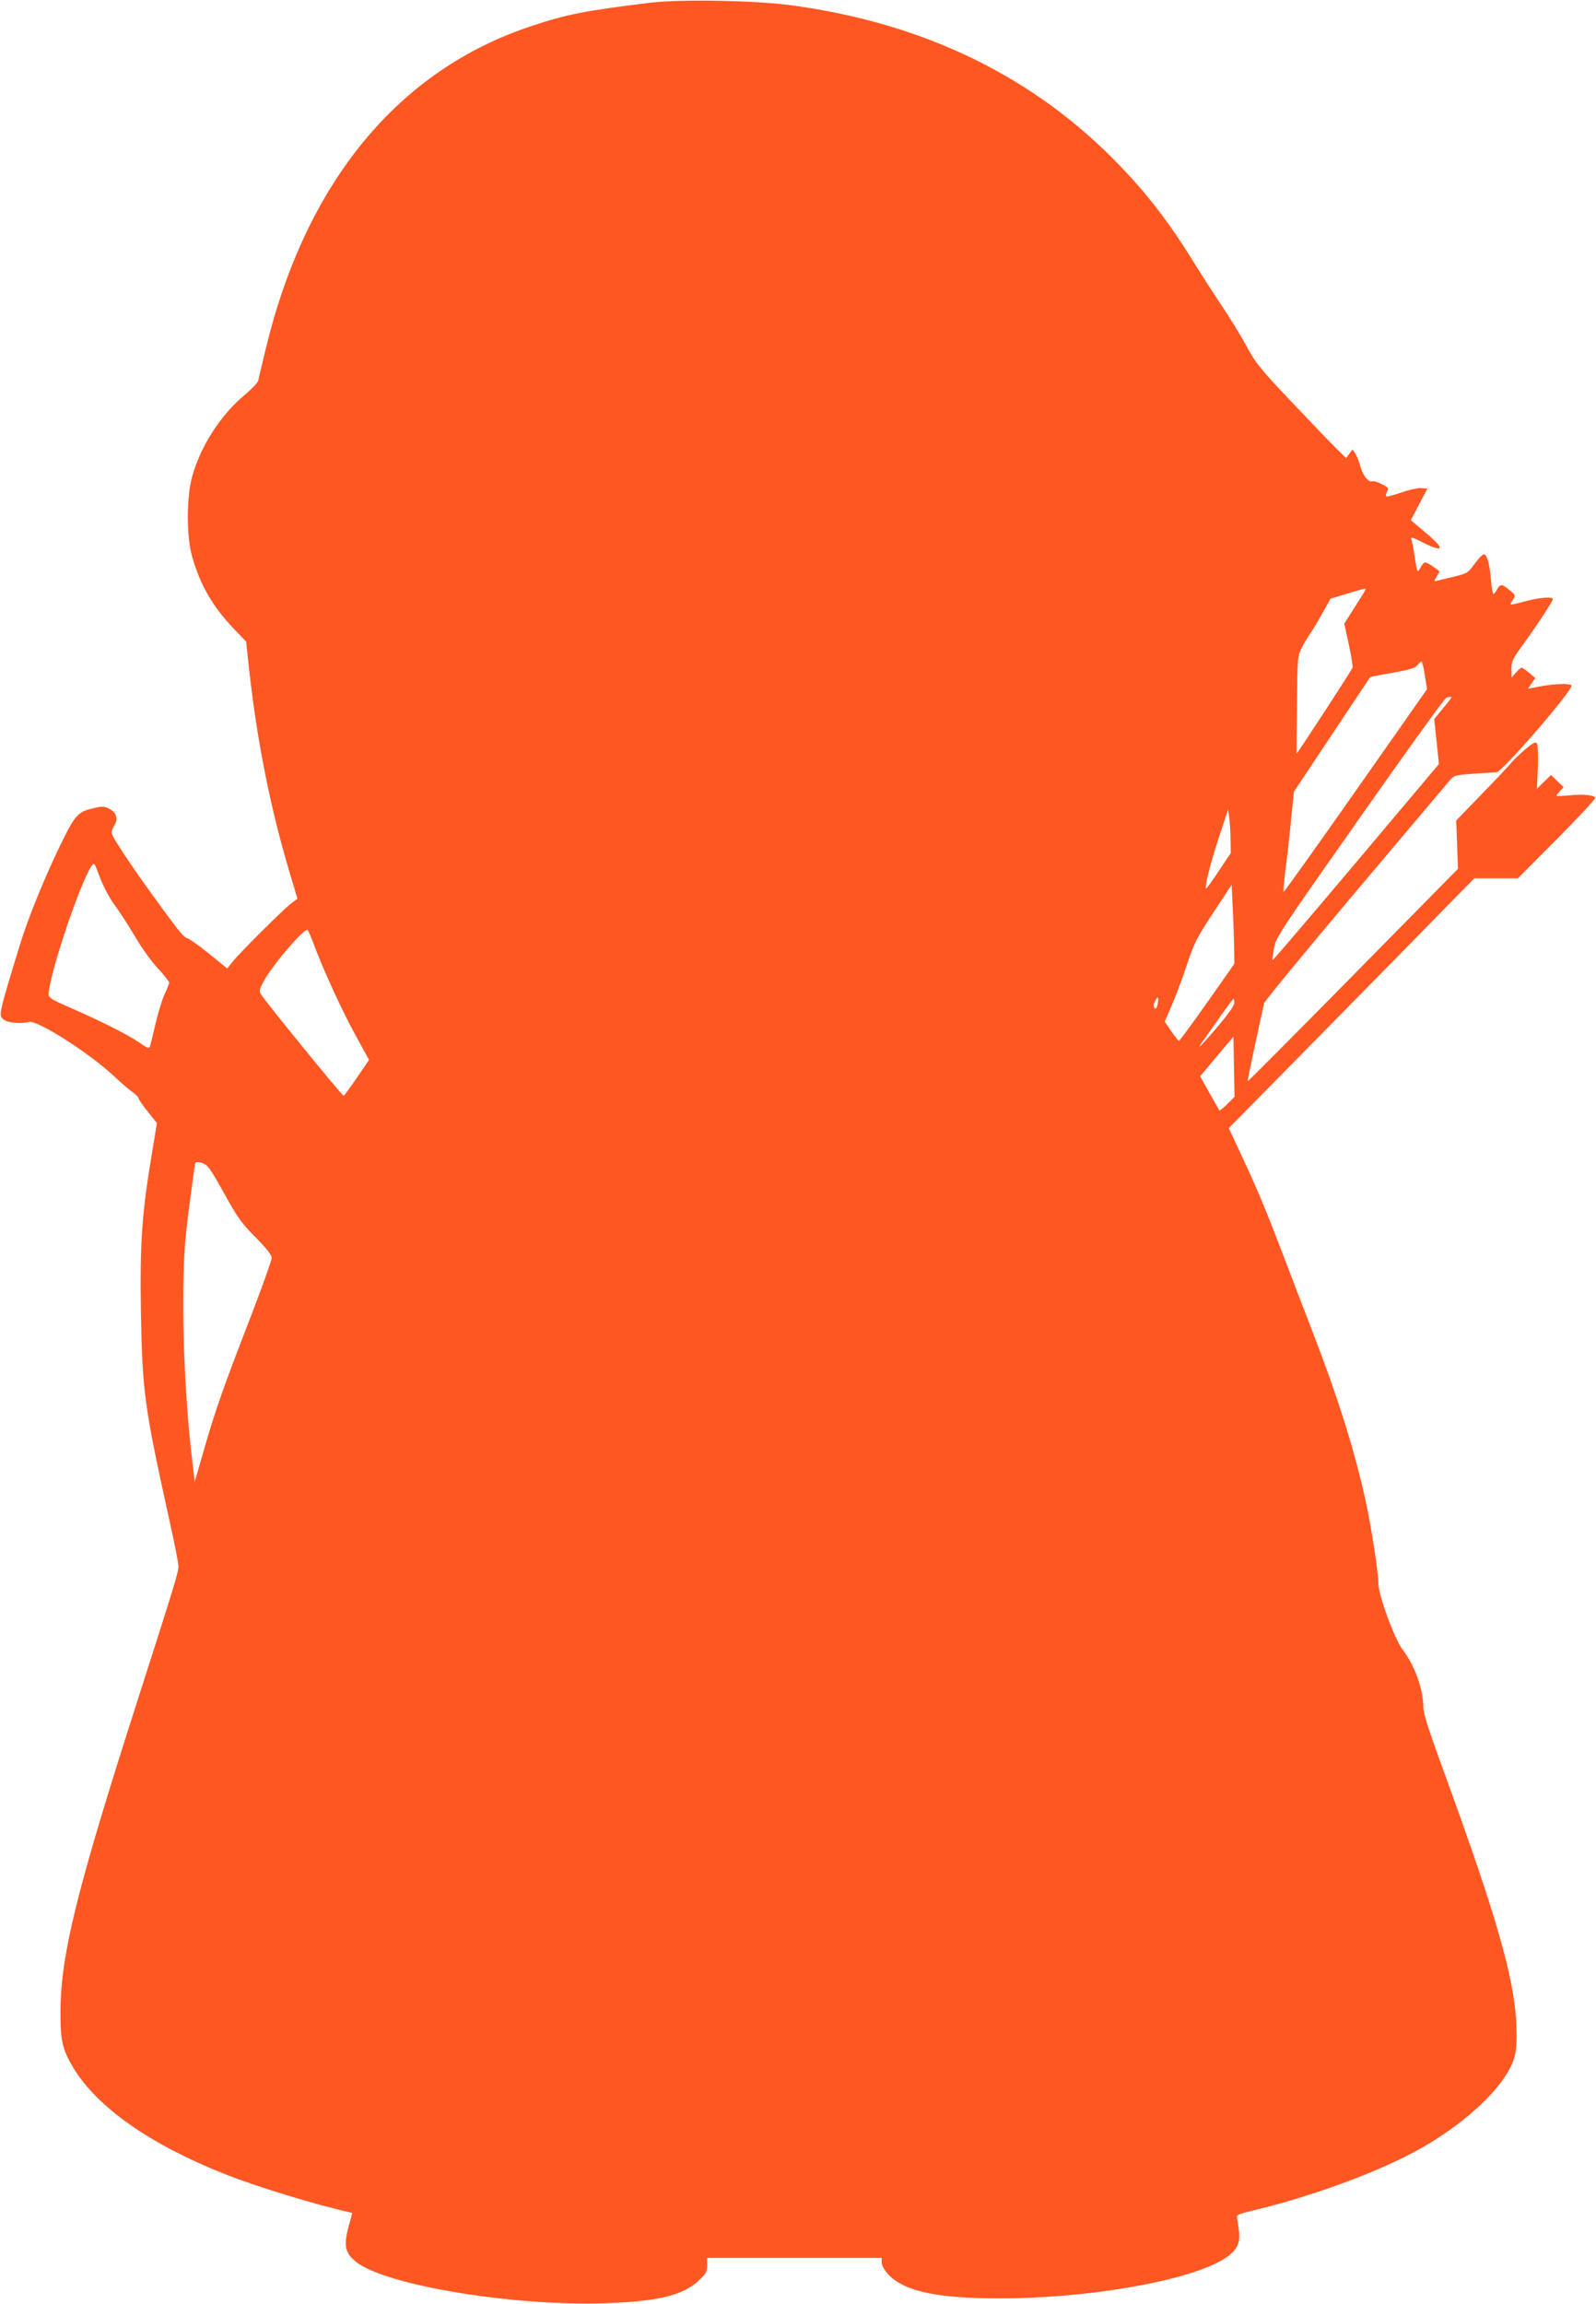 <?xml version="1.0" standalone="no"?>
<!DOCTYPE svg PUBLIC "-//W3C//DTD SVG 20010904//EN"
 "http://www.w3.org/TR/2001/REC-SVG-20010904/DTD/svg10.dtd">
<svg version="1.0" xmlns="http://www.w3.org/2000/svg"
 width="887pt" height="1280pt" viewBox="0 0 887 1280"
 preserveAspectRatio="xMidYMid meet">
<g transform="translate(0,1280) scale(0.1,-0.1)"
fill="#ff5722" stroke="none">
<path d="M3615 12785 c-361 -44 -465 -64 -665 -131 -736 -244 -1248 -865
-1471 -1784 -22 -91 -42 -174 -44 -185 -2 -11 -37 -47 -77 -81 -132 -110 -244
-284 -290 -452 -32 -114 -32 -336 0 -445 45 -159 116 -280 233 -402 l67 -70
16 -150 c45 -405 118 -773 226 -1134 l43 -144 -39 -30 c-48 -38 -279 -268
-321 -320 l-30 -38 -106 86 c-59 47 -112 84 -118 83 -6 -2 -32 25 -58 58 -190
252 -361 502 -361 528 0 9 7 28 16 41 22 34 11 71 -28 91 -27 14 -40 15 -82 5
-94 -21 -106 -34 -190 -205 -88 -181 -180 -407 -224 -551 -120 -392 -120 -395
-94 -418 21 -20 98 -27 142 -15 47 13 340 -175 480 -307 36 -34 80 -72 98 -84
17 -12 32 -27 32 -33 0 -5 23 -39 51 -74 l51 -64 -30 -183 c-53 -316 -65 -488
-59 -862 8 -447 19 -530 157 -1155 29 -129 52 -248 52 -263 -1 -34 -21 -100
-222 -727 -343 -1068 -432 -1427 -434 -1745 -1 -161 11 -213 71 -313 133 -220
426 -426 839 -590 178 -71 515 -174 711 -217 1 0 -7 -32 -18 -70 -31 -111 -22
-153 41 -203 167 -130 870 -246 1385 -229 292 10 430 44 517 125 42 39 48 50
48 86 l0 41 485 0 485 0 0 -23 c0 -30 35 -76 81 -106 100 -67 273 -96 575 -96
497 0 1055 98 1248 220 67 43 89 82 82 150 -3 30 -8 64 -11 75 -6 19 4 23 112
49 323 79 690 215 908 339 205 115 387 271 473 405 55 86 66 138 59 291 -12
254 -112 601 -403 1399 -86 235 -114 324 -114 360 0 98 -48 229 -115 317 -45
58 -135 305 -135 370 0 63 -38 306 -71 459 -62 281 -150 562 -294 936 -48 124
-122 317 -165 430 -97 254 -141 360 -231 552 l-70 150 538 546 c296 301 603
613 682 695 l145 147 121 0 121 0 218 219 c120 121 216 224 212 229 -9 15 -66
20 -143 13 -40 -4 -73 -5 -73 -2 0 3 9 14 20 26 l20 21 -35 34 -35 34 -39 -38
-39 -38 5 118 c2 69 0 125 -5 133 -8 11 -21 5 -67 -34 -31 -27 -65 -59 -75
-72 -10 -13 -83 -91 -163 -173 l-144 -149 5 -134 5 -134 -583 -592 c-320 -325
-584 -590 -586 -589 -2 3 39 196 91 433 2 11 228 286 502 611 274 324 511 605
526 623 27 33 30 34 135 42 59 4 117 8 129 8 31 1 430 462 417 483 -8 12 -99
9 -176 -6 l-67 -13 21 30 21 30 -34 28 c-19 16 -38 29 -42 29 -4 0 -19 -12
-32 -27 l-24 -28 -1 48 c0 43 6 56 67 139 82 114 163 238 163 249 0 15 -71 10
-150 -11 -95 -25 -94 -25 -73 6 17 27 17 27 -17 55 -42 35 -53 36 -70 4 -7
-14 -16 -25 -20 -25 -4 0 -10 36 -14 79 -7 89 -22 141 -40 141 -7 0 -30 -24
-51 -53 -37 -51 -40 -53 -119 -72 -45 -11 -87 -21 -95 -23 -12 -3 -11 1 2 22
9 14 17 28 17 31 0 2 -19 16 -41 31 -44 27 -43 28 -71 -21 -10 -17 -14 -8 -24
61 -6 44 -15 91 -19 103 -6 20 -1 19 69 -16 112 -55 117 -34 12 55 l-85 72 46
88 46 87 -33 3 c-18 2 -68 -9 -111 -24 -43 -15 -82 -25 -85 -22 -3 4 -1 16 5
27 10 18 7 23 -30 41 -22 12 -47 19 -54 16 -20 -7 -52 34 -65 84 -6 25 -19 56
-27 69 l-16 24 -18 -24 -18 -24 -51 50 c-29 28 -140 144 -248 258 -179 189
-202 217 -255 315 -32 59 -93 158 -135 220 -42 63 -106 162 -142 220 -142 232
-264 393 -427 562 -473 493 -1086 792 -1828 891 -203 27 -612 34 -780 14z
m3975 -3259 c0 -3 -27 -47 -60 -98 l-59 -93 25 -115 c14 -63 23 -122 21 -130
-3 -11 -297 -463 -311 -477 -1 -1 0 121 2 270 3 270 3 272 29 322 14 28 36 63
47 79 12 16 41 65 66 110 l45 80 90 27 c99 30 105 31 105 25z m329 -480 l12
-75 -397 -566 c-218 -311 -399 -564 -401 -561 -2 2 3 57 11 122 9 66 23 190
31 277 l16 158 211 317 c116 174 212 318 213 320 1 1 57 13 125 24 99 18 125
26 139 44 9 12 19 20 22 18 3 -2 12 -37 18 -78z m140 -133 c-8 -10 -30 -38
-51 -63 l-37 -45 13 -125 13 -125 -106 -126 c-470 -559 -816 -967 -819 -964
-2 1 2 31 8 66 11 61 28 86 477 725 256 365 472 665 481 667 32 9 34 7 21 -10z
m-1220 -781 l1 -72 -67 -100 c-36 -55 -68 -99 -70 -97 -9 9 23 138 70 281 l52
158 7 -48 c3 -27 7 -82 7 -122z m-6203 -359 c28 -37 79 -117 115 -177 35 -61
92 -140 127 -177 34 -36 62 -72 62 -78 0 -7 -11 -36 -25 -64 -13 -29 -36 -102
-50 -162 -14 -61 -28 -118 -31 -127 -5 -16 -13 -13 -62 21 -68 46 -210 117
-379 191 -101 44 -123 57 -123 74 0 99 171 611 238 714 15 22 16 21 47 -62 18
-48 53 -115 81 -153z m6223 -238 l1 -90 -151 -215 c-83 -118 -154 -214 -157
-213 -4 1 -23 25 -43 54 l-36 53 39 90 c22 50 60 151 84 225 41 122 54 149
147 290 l102 155 6 -129 c4 -72 7 -171 8 -220z m-5114 15 c54 -143 156 -366
231 -502 l75 -137 -67 -98 c-37 -54 -70 -99 -74 -101 -7 -3 -431 518 -460 564
-11 19 -9 28 19 78 56 98 227 295 241 279 4 -4 20 -42 35 -83z m4689 -329 c-5
-22 -10 -29 -17 -22 -7 7 -7 19 2 37 15 34 23 26 15 -15z m426 7 c0 -14 -33
-61 -81 -118 -92 -110 -138 -156 -98 -100 14 19 58 81 98 138 39 56 74 102 76
102 3 0 5 -10 5 -22z m-39 -562 c-22 -22 -42 -38 -44 -36 -2 3 -27 47 -55 97
l-52 93 92 110 93 110 3 -167 3 -167 -40 -40z m-5576 -495 c75 -136 98 -168
176 -246 61 -62 89 -98 89 -114 0 -13 -52 -159 -116 -325 -155 -401 -196 -517
-259 -736 l-53 -184 -6 54 c-21 175 -26 229 -36 365 -27 379 -29 746 -5 975
10 92 46 364 50 377 3 8 13 9 38 1 32 -10 43 -26 122 -167z"/>
</g>
</svg>
